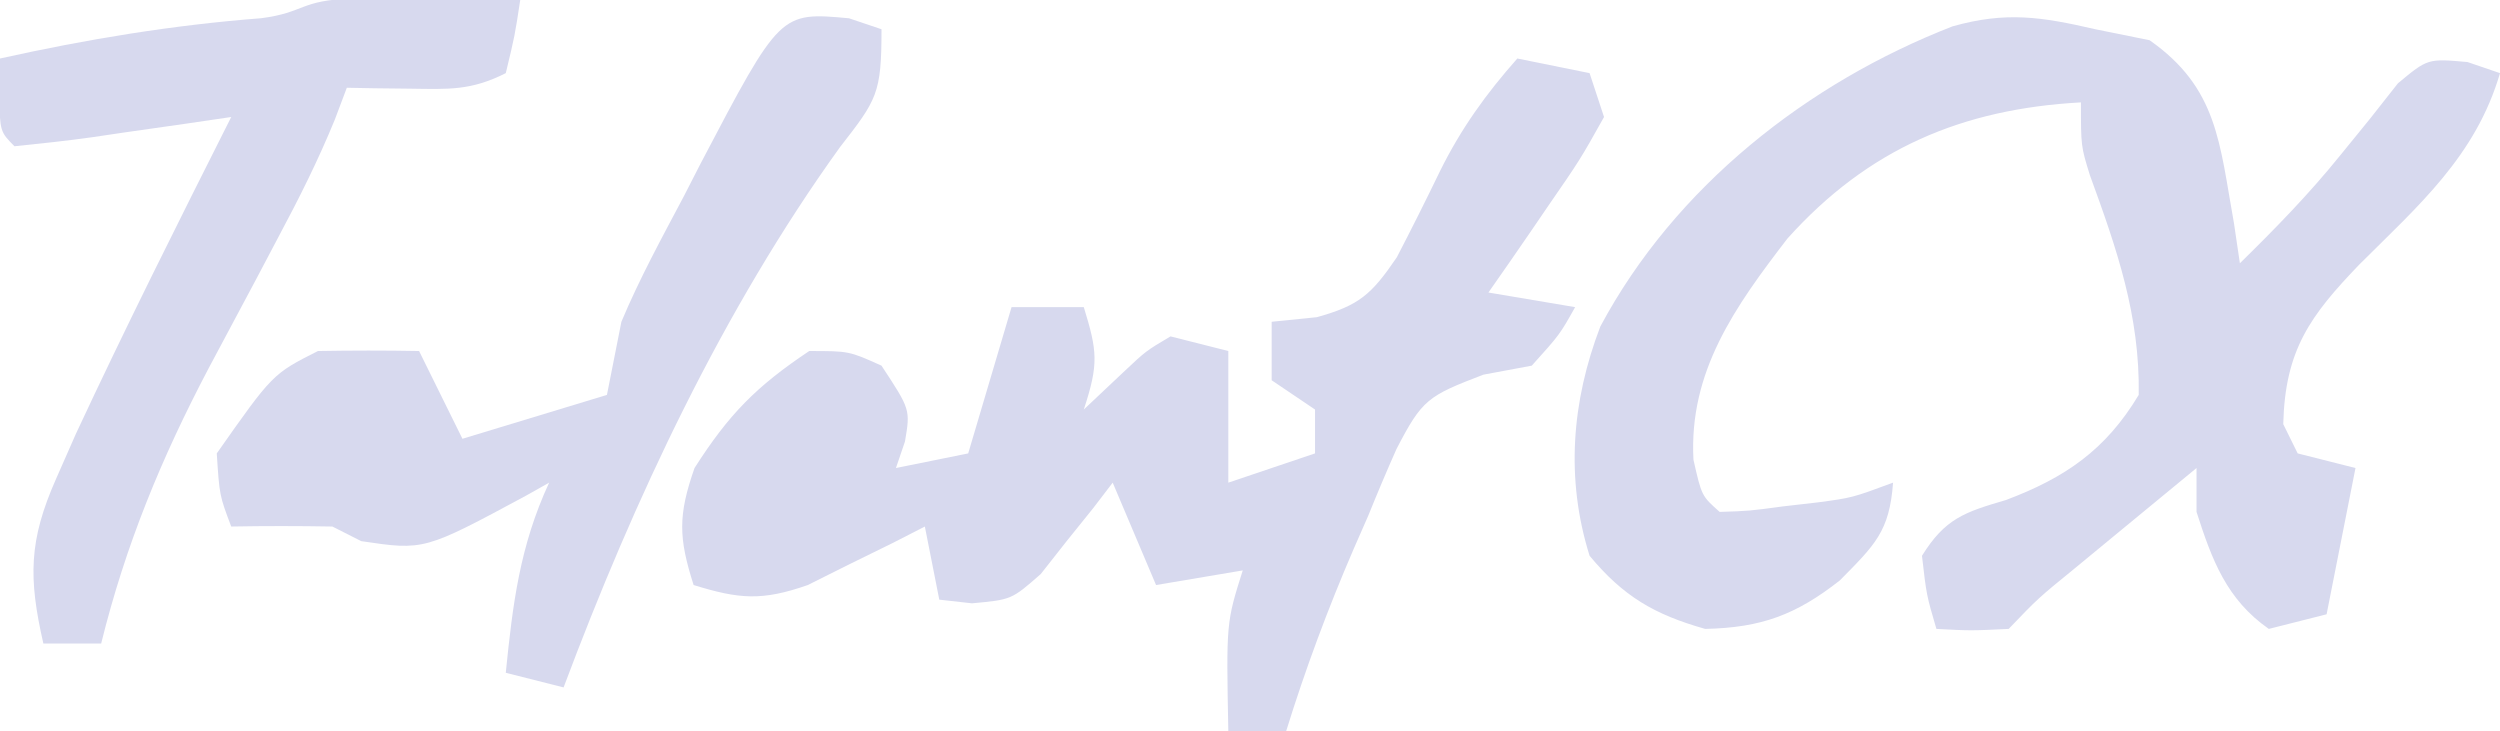 <svg width="147" height="43" viewBox="0 0 147 43" fill="none" xmlns="http://www.w3.org/2000/svg">
<g clip-path="url(#clip0_1_467)">
<path d="M123.208 1.72C124.786 2.039 124.786 2.039 126.395 2.365C130.41 5.178 130.508 8.419 131.357 13.125C131.529 14.291 131.529 14.291 131.705 15.48C133.791 13.435 135.76 11.42 137.6 9.141C138.179 8.43 138.757 7.72 139.353 6.987C140.168 5.953 140.168 5.953 140.999 4.898C142.752 3.44 142.752 3.44 145.088 3.648C145.719 3.863 146.35 4.078 147 4.3C145.569 9.191 142.209 12.081 138.72 15.562C135.846 18.557 134.36 20.568 134.255 24.94C134.675 25.791 134.675 25.791 135.104 26.66C136.226 26.944 137.347 27.227 138.503 27.52C137.942 30.358 137.381 33.196 136.804 36.12C135.121 36.546 135.121 36.546 133.405 36.98C130.923 35.241 130.07 32.945 129.156 30.1C129.156 29.248 129.156 28.397 129.156 27.52C127.633 28.773 126.111 30.027 124.589 31.282C123.317 32.33 123.317 32.33 122.02 33.399C119.84 35.176 119.84 35.176 118.11 36.98C115.88 37.087 115.88 37.087 113.861 36.98C113.277 34.991 113.277 34.991 113.012 32.68C114.372 30.494 115.497 30.119 117.951 29.401C121.426 28.091 123.81 26.465 125.757 23.22C125.833 18.565 124.473 14.643 122.886 10.303C122.359 8.6 122.359 8.6 122.359 6.02C115.392 6.404 109.858 8.727 105.099 14.029C102.026 18.025 99.296 21.845 99.576 27.036C100.057 29.161 100.057 29.161 101.116 30.1C102.85 30.044 102.85 30.044 104.833 29.777C105.506 29.7 106.178 29.622 106.871 29.542C108.903 29.271 108.903 29.271 111.312 28.38C111.102 31.252 110.246 32.039 108.179 34.131C105.611 36.146 103.572 36.909 100.266 36.98C97.285 36.138 95.45 35.069 93.468 32.68C92.046 28.144 92.418 23.591 94.099 19.199C98.495 10.977 106.275 4.872 114.811 1.549C117.958 0.664 120.032 0.987 123.208 1.72Z" fill="#D7D9EE"/>
<path d="M89.219 3.44C91.322 3.866 91.322 3.866 93.467 4.3C93.888 5.577 93.888 5.577 94.317 6.88C92.913 9.389 92.913 9.389 90.971 12.201C90.643 12.682 90.315 13.162 89.977 13.658C89.166 14.844 88.344 16.023 87.519 17.2C89.202 17.484 90.884 17.767 92.618 18.06C91.715 19.672 91.715 19.672 90.069 21.5C89.129 21.675 88.189 21.85 87.221 22.031C83.943 23.288 83.628 23.481 82.112 26.405C81.538 27.698 80.987 29.002 80.456 30.315C80.173 30.961 79.89 31.608 79.598 32.273C78.079 35.791 76.76 39.334 75.623 43C74.502 43 73.38 43 72.225 43C72.103 36.611 72.103 36.611 73.074 33.54C70.551 33.966 70.551 33.966 67.976 34.4C67.135 32.413 66.294 30.427 65.427 28.38C64.857 29.125 64.857 29.125 64.275 29.885C63.761 30.523 63.248 31.162 62.718 31.82C62.216 32.459 61.713 33.097 61.195 33.755C59.479 35.26 59.479 35.26 57.152 35.475C56.518 35.404 55.884 35.333 55.23 35.26C54.81 33.131 54.81 33.131 54.381 30.96C53.755 31.28 53.13 31.601 52.485 31.931C51.656 32.338 50.827 32.745 49.973 33.164C48.745 33.777 48.745 33.777 47.493 34.403C44.798 35.342 43.473 35.23 40.785 34.4C39.898 31.624 39.863 30.307 40.838 27.52C42.858 24.355 44.47 22.719 47.583 20.64C49.92 20.64 49.92 20.64 51.831 21.5C53.531 24.08 53.531 24.08 53.212 25.961C53.037 26.476 52.862 26.99 52.681 27.52C54.083 27.236 55.485 26.952 56.93 26.66C57.771 23.822 58.612 20.984 59.479 18.06C60.881 18.06 62.283 18.06 63.727 18.06C64.521 20.649 64.615 21.385 63.727 24.08C64.499 23.353 65.27 22.625 66.064 21.876C67.379 20.637 67.379 20.637 68.826 19.78C69.947 20.064 71.069 20.348 72.225 20.64C72.225 23.194 72.225 25.748 72.225 28.38C73.907 27.812 75.589 27.245 77.323 26.66C77.323 25.808 77.323 24.957 77.323 24.08C76.482 23.512 75.64 22.945 74.774 22.36C74.774 21.225 74.774 20.09 74.774 18.92C75.65 18.831 76.526 18.743 77.429 18.651C79.922 17.958 80.638 17.323 82.132 15.131C83.001 13.457 83.847 11.77 84.668 10.071C85.905 7.568 87.374 5.522 89.219 3.44Z" fill="#D7D9EE"/>
<path d="M49.921 1.075C50.552 1.288 51.183 1.501 51.833 1.72C51.833 5.509 51.572 5.85 49.39 8.654C42.496 18.227 37.281 29.366 33.139 40.42C32.017 40.136 30.896 39.852 29.74 39.56C30.148 35.506 30.563 32.107 32.289 28.38C31.848 28.628 31.407 28.877 30.952 29.133C24.942 32.37 24.942 32.37 21.243 31.82C20.682 31.536 20.122 31.252 19.544 30.96C17.561 30.925 15.578 30.923 13.596 30.96C12.905 29.133 12.905 29.133 12.746 26.66C16.031 21.988 16.031 21.988 18.694 20.64C20.676 20.605 22.66 20.603 24.642 20.64C25.483 22.343 26.325 24.046 27.191 25.8C29.995 24.949 32.799 24.097 35.688 23.22C35.969 21.801 36.249 20.382 36.538 18.92C37.602 16.384 38.916 13.984 40.202 11.556C40.535 10.907 40.867 10.258 41.21 9.589C45.874 0.703 45.874 0.703 49.921 1.075Z" fill="#D7D9EE"/>
<path d="M20.715 -0.084C21.9 -0.078 23.085 -0.068 24.27 -0.054C24.874 -0.05 25.478 -0.046 26.101 -0.042C27.597 -0.032 29.094 -0.016 30.59 0C30.271 2.096 30.271 2.096 29.74 4.3C27.696 5.334 26.384 5.247 24.111 5.214C23.069 5.202 23.069 5.202 22.007 5.19C21.208 5.175 21.208 5.175 20.393 5.16C20.044 6.087 20.044 6.087 19.688 7.032C18.712 9.417 17.601 11.635 16.387 13.905C15.944 14.744 15.501 15.584 15.045 16.449C14.122 18.189 13.195 19.927 12.263 21.663C9.489 26.942 7.383 32.035 5.948 37.84C4.827 37.84 3.705 37.84 2.55 37.84C1.667 33.974 1.694 31.783 3.293 28.165C3.68 27.287 4.066 26.409 4.465 25.504C7.387 19.236 10.485 13.054 13.596 6.88C12.23 7.081 12.23 7.081 10.838 7.286C9.65 7.456 8.463 7.625 7.276 7.794C6.675 7.883 6.074 7.972 5.455 8.064C3.925 8.279 2.388 8.443 0.85 8.6C0 7.74 0 7.74 -0.053 5.536C-0.035 4.844 -0.018 4.153 0 3.44C5.112 2.306 10.131 1.476 15.352 1.072C17.945 0.738 17.62 0.007 20.715 -0.084Z" fill="#D7D9EE"/>
</g>
<defs>
<clipPath id="clip0_1_467">
<rect width="147" height="43" fill="white"/>
</clipPath>
</defs>
</svg>
